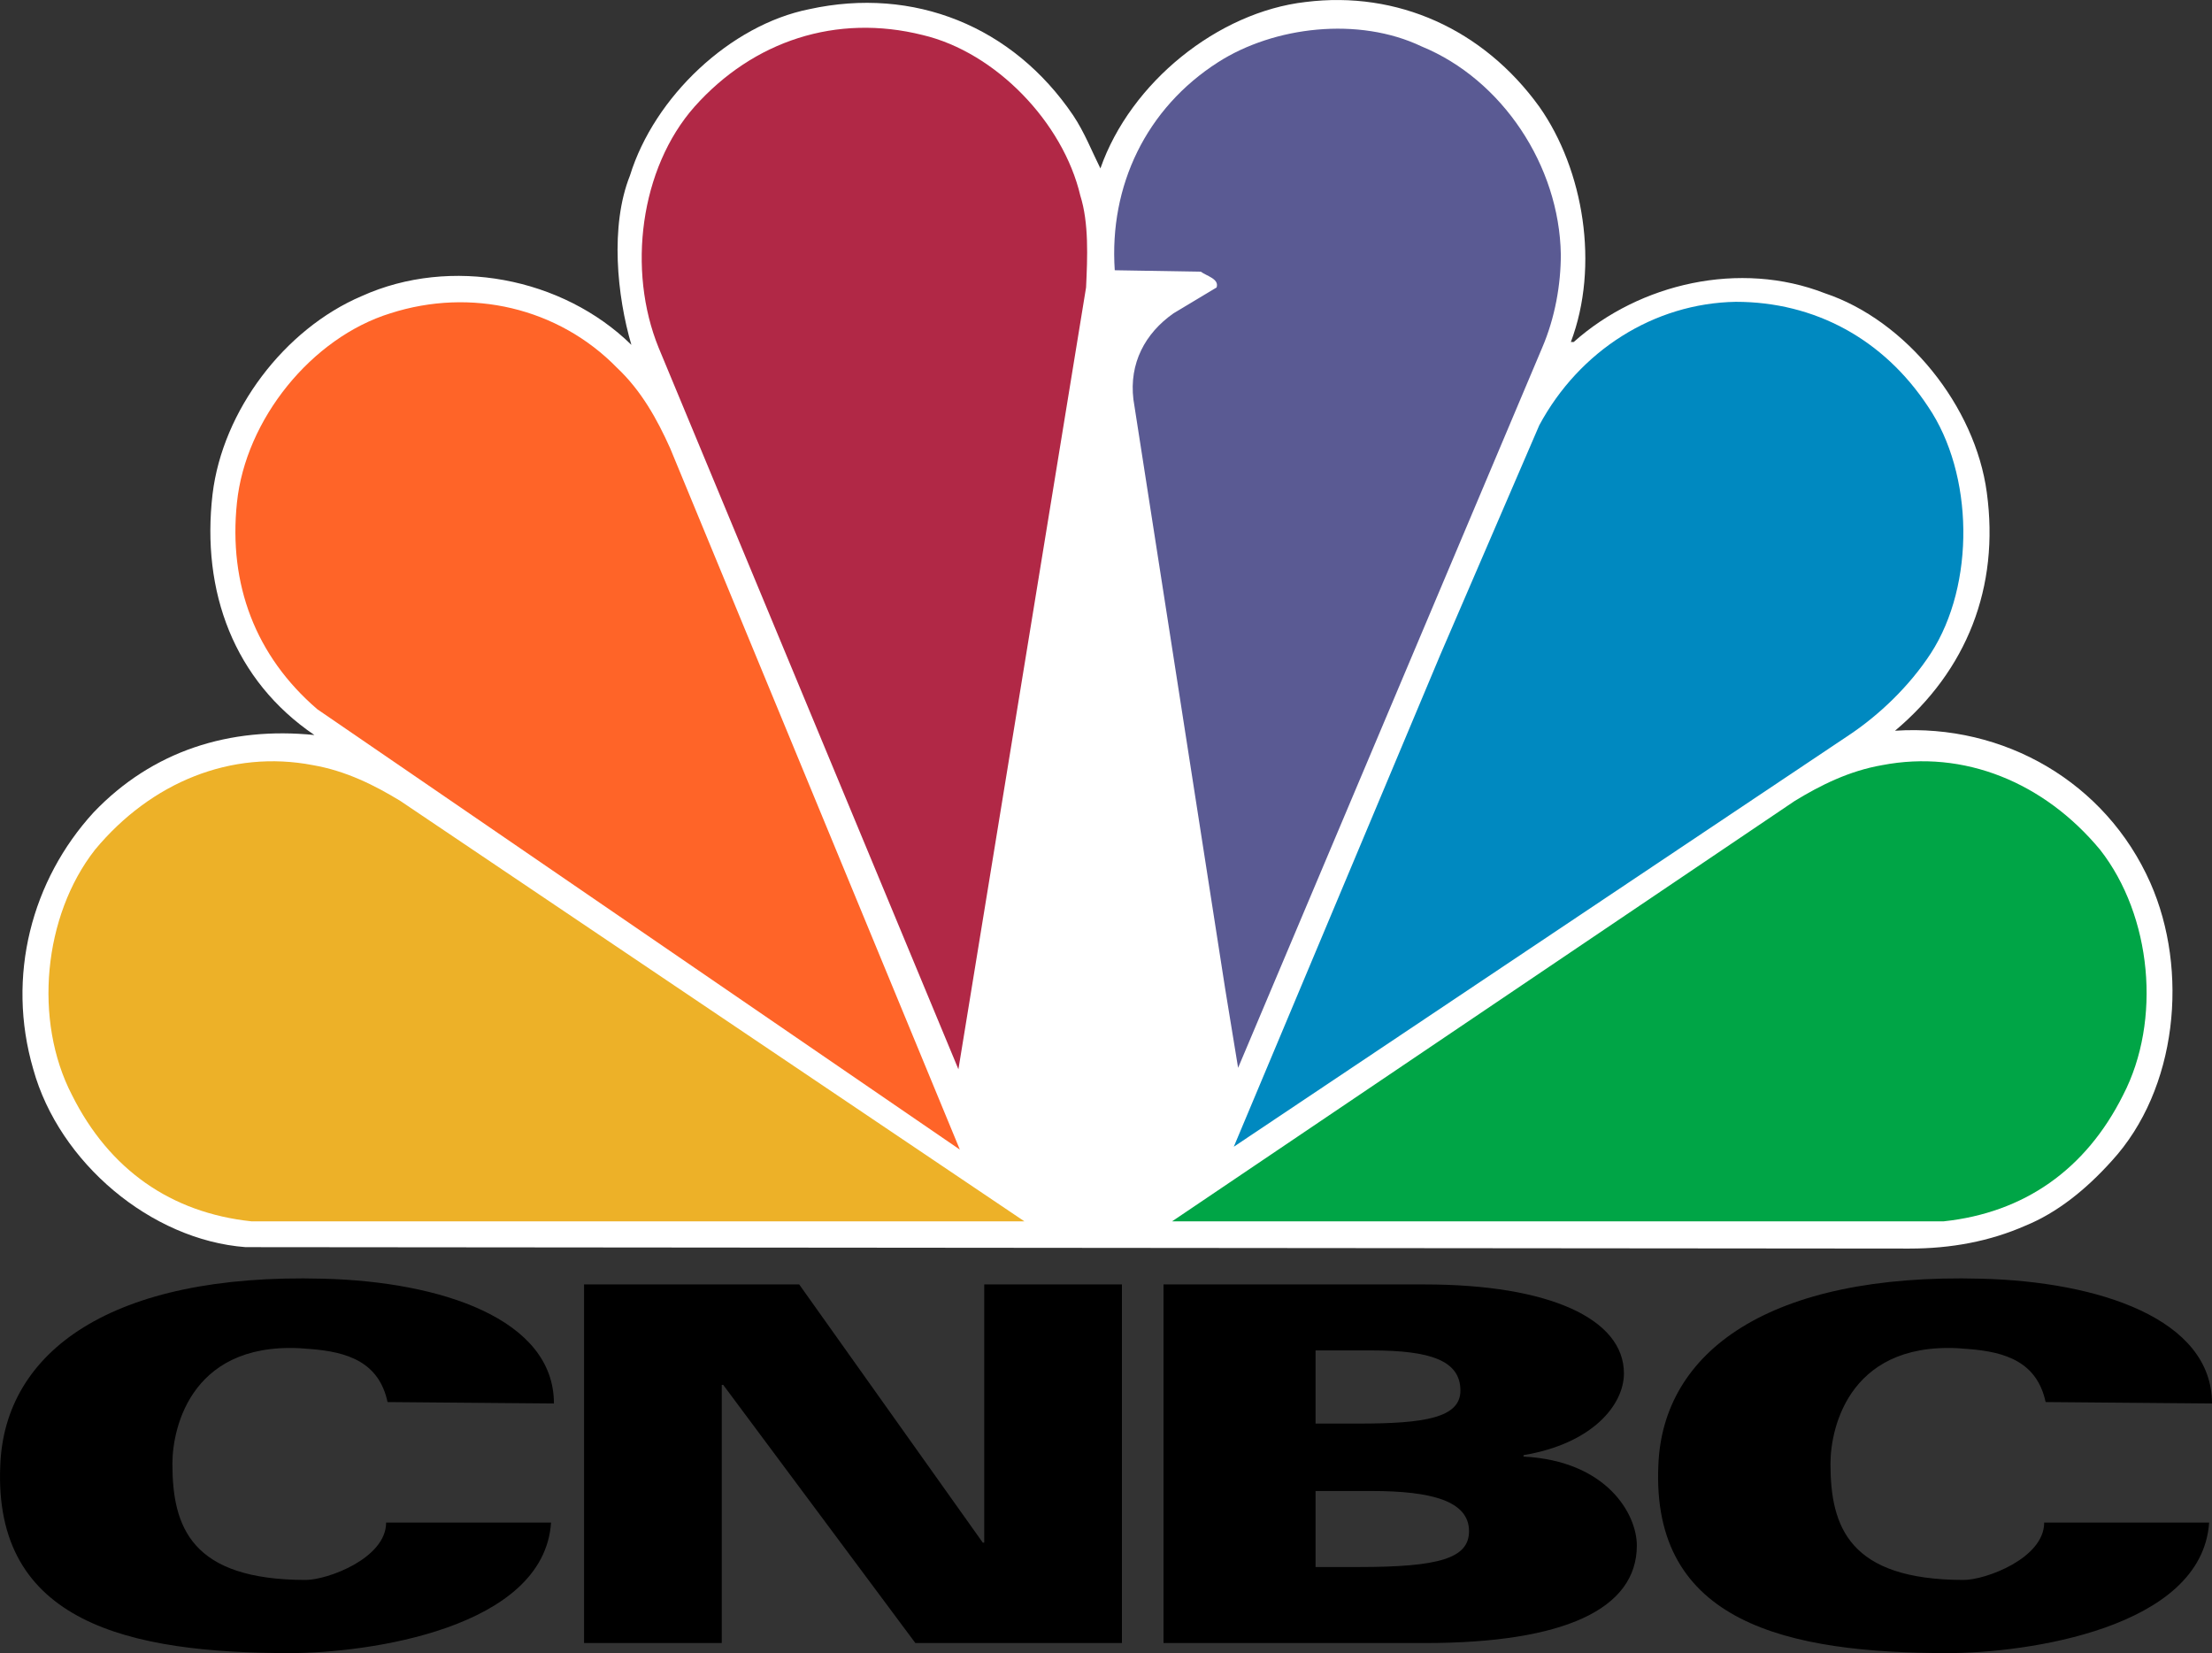 <?xml version="1.0" encoding="UTF-8"?>
<svg id="Layer_2" xmlns="http://www.w3.org/2000/svg" viewBox="0 0 154.22 115.24">
  <rect x="0" y="0" width="154.22" height="115.24" fill="#333333" stroke="none"/>
  <defs>
    <style>
      .cls-1 {
        fill: #00a546;
      }

      .cls-2 {
        fill: #edb128;
      }

      .cls-3 {
        fill: #0089c0;
      }

      .cls-4 {
        fill: #fff;
      }

      .cls-5 {
        fill: #ff6428;
      }

      .cls-6 {
        fill: #b12846;
      }

      .cls-7 {
        fill: #5a5a93;
      }
    </style>
  </defs>
  <g id="Layer_1-2" data-name="Layer_1">
    <g id="artwork">
      <g>
        <g>
          <path d="M27.02,97.74c-.6-2.8-2.8-3.5-5.4-3.7-8.2-.8-9.6,5.4-9.6,8,0,4.4,1.3,8.1,9.3,8.1,1.5,0,5.6-1.5,5.6-4h11.5c-.5,7.4-12.8,9.1-18.2,9.1C9.02,115.24-.48,113.14.02,102.14c.3-7.9,7.7-13.4,22.5-13,8.2.2,16.1,2.8,16.1,8.7l-11.6-.1h0Z"/>
          <path d="M142.62,97.74c-.6-2.8-2.8-3.5-5.4-3.7-8.2-.8-9.6,5.4-9.6,8,0,4.4,1.3,8.1,9.3,8.1,1.5,0,5.6-1.5,5.6-4h11.5c-.5,7.4-12.8,9.1-18.2,9.1-11.2,0-20.7-2.1-20.2-13.1.3-7.9,7.7-13.4,22.5-13,8.2.2,16.1,2.8,16.1,8.7l-11.6-.1h0Z"/>
          <path d="M40.72,89.54h15l12.8,18h.1v-18h9.6v25h-14.4l-13.4-18h-.1v18h-9.6v-25h0Z"/>
          <path d="M81.12,89.54h18.2c8.7,0,13.9,2.4,13.9,6.2,0,2.2-2.2,4.9-7,5.7v.1c5.8.3,7.9,4,7.9,6.2,0,4.4-5,6.8-14.8,6.8h-18.2v-25ZM91.72,99.24h3c4.6,0,7.1-.4,7.1-2.3,0-2.1-2.1-2.8-6.2-2.8h-3.9v5.1h0ZM91.72,109.24h3c5.6,0,7.7-.6,7.7-2.5,0-2.1-2.6-2.8-6.8-2.8h-3.9v5.3h0Z"/>
        </g>
        <path class="cls-4" d="M141.22,85.44c-2.5,1.1-5.2,1.6-8.1,1.6l-116-.1c-6.6-.5-13-5.9-14.8-12.4-1.9-6.5-.1-13.2,4.2-17.9,4.1-4.3,9.5-6,15.4-5.4-5.6-3.8-7.9-10-7.1-16.8.7-5.8,5-11.5,10.4-13.8,6.2-2.8,14-1.3,18.8,3.4-1-3.4-1.5-8.3-.1-11.8,1.7-5.5,7-10.5,12.5-11.6,7.3-1.6,14.2,1.2,18.4,7.4.8,1.2,1.3,2.5,1.9,3.7,2.1-6,8.2-10.9,14.3-11.6,6.4-.8,12.4,1.9,16.3,7.3,3.1,4.4,4.2,11.1,2.2,16.4h.2c4.6-4.1,11.6-5.7,17.5-3.4,5.7,1.9,10.5,7.9,11.3,13.9.9,6.6-1.4,12.4-6.4,16.6,7.6-.5,14.7,3.6,17.8,10.6,2.7,6.1,1.9,14.4-2.7,19.4-1.8,2-3.8,3.6-6,4.5Z"/>
        <path class="cls-3" d="M128.92,51.24l-42.9,28.7,14.4-34.3,6.9-16c2.8-5.2,8-8.5,13.7-8.6,5.5,0,10.3,2.6,13.4,7.3,3.2,4.7,3.3,12.4.2,17.2-1.5,2.3-3.6,4.3-5.7,5.7Z"/>
        <path class="cls-7" d="M107.52,24.24l-21.2,50.2-.9-5.5-6.4-41.1c-.3-2.5.8-4.6,2.8-6l3-1.8c.2-.6-.7-.8-1.1-1.1l-6-.1c-.4-5.9,2.2-11.3,7.2-14.5,3.9-2.5,9.8-3.2,14.2-1.1,5.6,2.3,9.6,8.3,9.7,14.5,0,2.1-.4,4.4-1.3,6.5Z"/>
        <path class="cls-6" d="M66.82,74.54l-20.9-50.3c-2.2-5.4-1.3-12.5,2.5-16.8,4.1-4.6,9.9-6.5,15.9-5,5.1,1.2,9.8,6.1,11,11.2.6,1.9.5,4.3.4,6.4l-8.9,54.5Z"/>
        <path class="cls-5" d="M22.12,49.44c-4.3-3.7-6.2-8.7-5.6-14.4.6-5.8,5.2-11.5,10.7-13.2,5.6-1.8,11.7-.4,15.8,3.8,1.7,1.6,2.8,3.6,3.7,5.6l20.2,48.9-44.8-30.7Z"/>
        <path class="cls-2" d="M17.52,85.14c-5.6-.6-9.9-3.6-12.5-8.8-2.7-5.2-2-12.5,1.6-17.1,3.9-4.7,9.5-7,15.2-5.9,2.3.4,4.3,1.4,6.1,2.5l43.5,29.3H17.52Z"/>
        <path class="cls-1" d="M135.52,85.14c5.6-.6,9.9-3.6,12.5-8.8,2.7-5.2,2-12.5-1.6-17.1-3.9-4.7-9.5-7-15.2-5.9-2.3.4-4.3,1.4-6.1,2.5l-43.4,29.3h53.8Z"/>
      </g>
    </g>
  </g>
</svg>